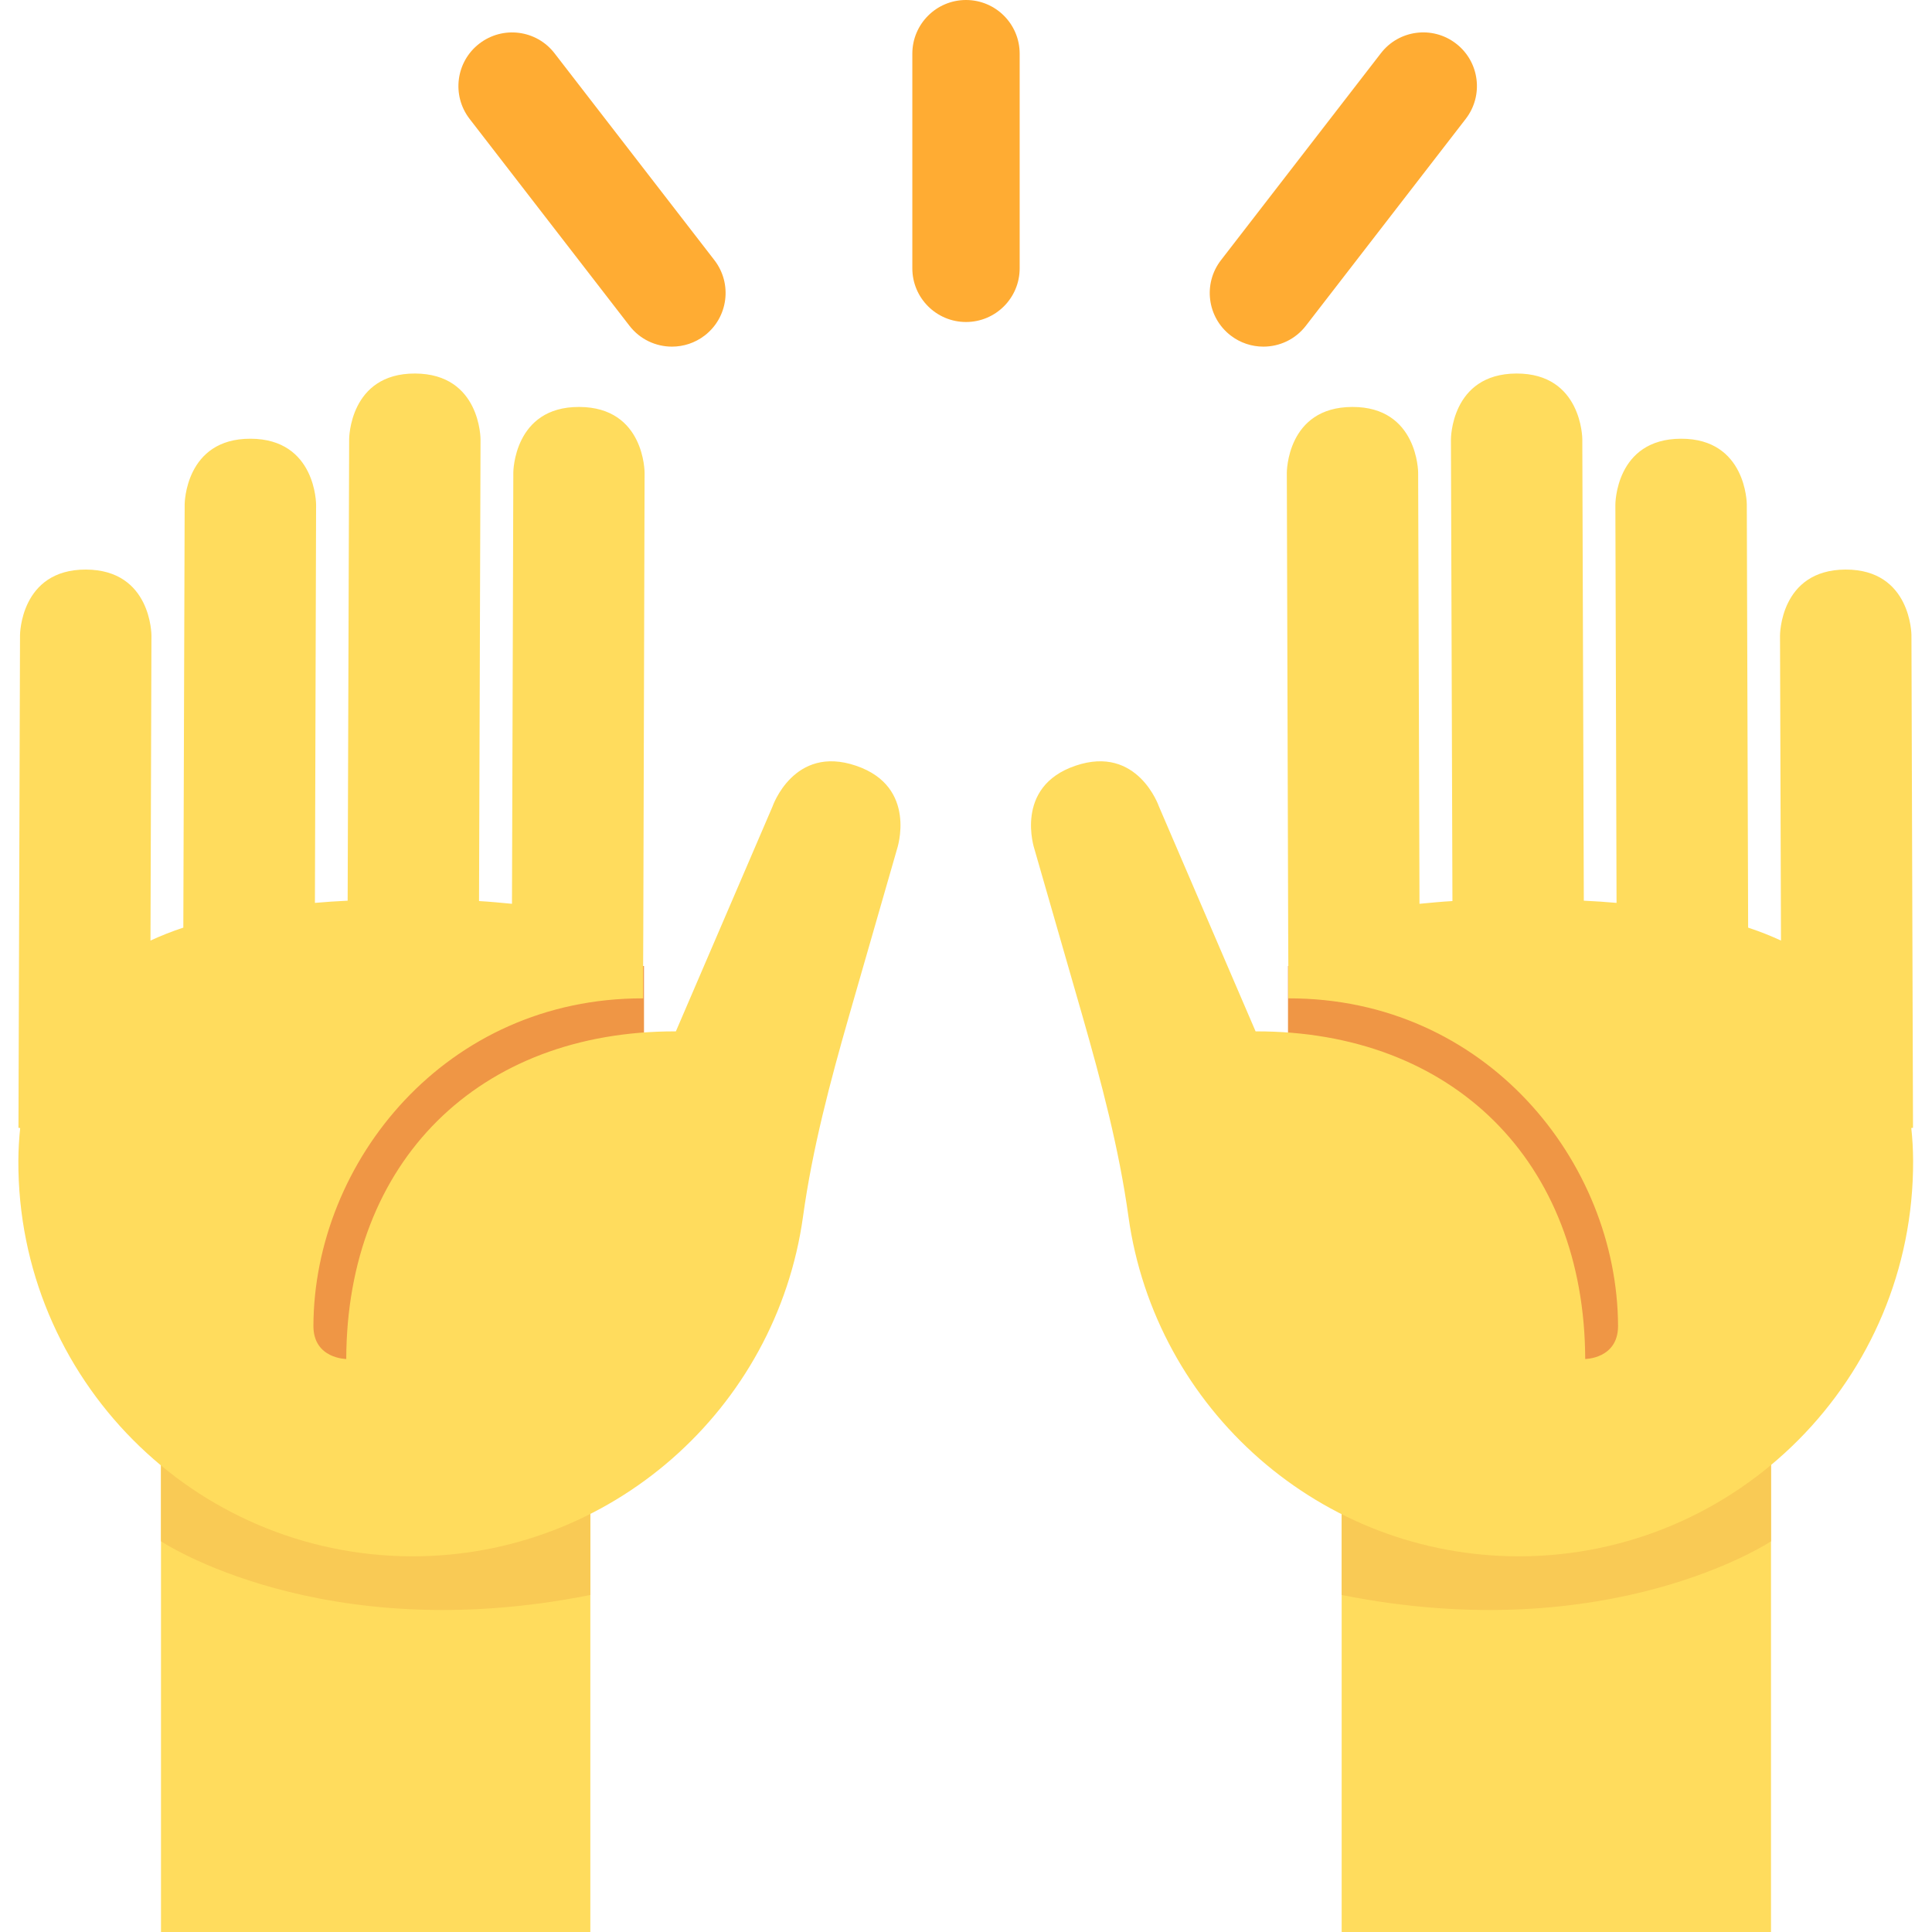 <?xml version="1.0" encoding="UTF-8" standalone="no"?><svg xmlns:dc="http://purl.org/dc/elements/1.1/" xmlns:cc="http://creativecommons.org/ns#" xmlns:rdf="http://www.w3.org/1999/02/22-rdf-syntax-ns#" xmlns:svg="http://www.w3.org/2000/svg" xmlns="http://www.w3.org/2000/svg" viewBox="0 0 45 45" style="enable-background:new 0 0 45 45;" xml:space="preserve" version="1.1" id="svg2"><defs id="defs6"><clipPath id="clipPath20" clipPathUnits="userSpaceOnUse"><path id="path22" d="M 0,36 36,36 36,0 0,0 0,36 Z"/></clipPath></defs><g transform="matrix(1.25,0,0,-1.25,0,45)" id="g10"><path id="path12" style="fill:#ffdc5d;fill-opacity:1;fill-rule:nonzero;stroke:none" d="M 3,0 11,0 11,10 3,10 3,0 Z"/><path id="path14" style="fill:#ffdc5d;fill-opacity:1;fill-rule:nonzero;stroke:none" d="m 25,0 8,0 0,10 -8,0 0,-10 z"/><g id="g16"><g clip-path="url(#clipPath20)" id="g18"><g transform="translate(33,7.28)" id="g24"><path id="path26" style="fill:#f9ca55;fill-opacity:1;fill-rule:nonzero;stroke:none" d="M 0,0 C 0,0 -3,-2 -8,-1 L -8,4 0,4 0,0 Z"/></g><g transform="translate(3,7.28)" id="g28"><path id="path30" style="fill:#f9ca55;fill-opacity:1;fill-rule:nonzero;stroke:none" d="M 0,0 C 0,0 3,-2 8,-1 L 8,4 0,4 0,0 Z"/></g><path id="path32" style="fill:#ef9645;fill-opacity:1;fill-rule:nonzero;stroke:none" d="m 12,10 -8,0 0,8 8,0 0,-8 z"/><path id="path34" style="fill:#ef9645;fill-opacity:1;fill-rule:nonzero;stroke:none" d="m 32,10 -8,0 0,8 8,0 0,-8 z"/><g transform="translate(0.373,24.165)" id="g36"><path id="path38" style="fill:#ffdc5d;fill-opacity:1;fill-rule:nonzero;stroke:none" d="M 0,0 C 0,0 0.003,1.225 1.227,1.222 2.453,1.218 2.449,-0.007 2.449,-0.007 L 2.431,-5.691 c 0.194,0.09 0.399,0.171 0.612,0.241 l 0.025,7.889 c 0,0 0.005,1.225 1.227,1.221 C 5.52,3.657 5.517,2.431 5.517,2.431 l -0.022,-7.42 c 0.199,0.017 0.404,0.032 0.61,0.041 l 0.028,8.602 c 0,0 0.003,1.225 1.228,1.221 C 8.586,4.87 8.581,3.646 8.581,3.646 L 8.553,-4.955 c 0.21,-0.011 0.411,-0.033 0.614,-0.051 l 0.025,8.038 c 0,0 0.005,1.225 1.227,1.22 1.225,-0.003 1.219,-1.227 1.219,-1.227 l -0.024,-8.501 -0.003,-0.681 0,-0.611 c -3.674,0.009 -6.133,-3.042 -6.144,-6.104 0,-0.612 0.612,-0.616 0.612,-0.616 0.01,3.678 2.467,6.115 6.142,6.105 l 1.8,4.188 c 0,0 0.395,1.158 1.556,0.762 1.158,-0.392 0.765,-1.553 0.765,-1.553 L 15.449,-7.09 c -0.354,-1.235 -0.684,-2.477 -0.859,-3.745 -0.498,-3.584 -3.58,-6.339 -7.299,-6.33 -4.055,0.017 -7.335,3.315 -7.322,7.371 0.001,0.213 0.014,0.418 0.034,0.61 L -0.029,-9.18 0,0 Z"/></g><g transform="translate(35.617,24.165)" id="g40"><path id="path42" style="fill:#ffdc5d;fill-opacity:1;fill-rule:nonzero;stroke:none" d="M 0,0 C 0,0 -0.003,1.225 -1.227,1.222 -2.453,1.218 -2.449,-0.007 -2.449,-0.007 l 0.018,-5.684 c -0.194,0.09 -0.399,0.171 -0.612,0.241 l -0.025,7.889 c 0,0 -0.004,1.225 -1.227,1.221 C -5.52,3.657 -5.517,2.431 -5.517,2.431 l 0.022,-7.42 c -0.198,0.017 -0.403,0.032 -0.61,0.041 l -0.028,8.602 c 0,0 -0.004,1.225 -1.228,1.221 -1.225,-0.005 -1.22,-1.229 -1.22,-1.229 l 0.028,-8.601 c -0.21,-0.011 -0.412,-0.033 -0.614,-0.051 l -0.025,8.038 c 0,0 -0.005,1.225 -1.228,1.22 -1.224,-0.003 -1.219,-1.227 -1.219,-1.227 l 0.025,-8.501 0.003,-0.681 0,-0.611 c 3.674,0.009 6.132,-3.042 6.144,-6.104 0,-0.612 -0.612,-0.616 -0.612,-0.616 -0.011,3.678 -2.468,6.115 -6.142,6.105 l -1.8,4.188 c 0,0 -0.395,1.158 -1.556,0.762 -1.157,-0.392 -0.765,-1.553 -0.765,-1.553 l 0.893,-3.104 c 0.353,-1.235 0.684,-2.477 0.859,-3.745 0.498,-3.584 3.58,-6.339 7.299,-6.33 4.055,0.017 7.336,3.315 7.322,7.371 -0.001,0.213 -0.013,0.418 -0.034,0.61 L 0.029,-9.18 0,0 Z"/></g><g transform="translate(23.541,29.541)" id="g44"><path id="path46" style="fill:#ffac33;fill-opacity:1;fill-rule:nonzero;stroke:none" d="M 0,0 C -0.213,0 -0.429,0.068 -0.61,0.208 -1.048,0.546 -1.128,1.174 -0.79,1.611 L 2.189,5.466 C 2.523,5.902 3.153,5.986 3.591,5.646 4.028,5.309 4.108,4.681 3.771,4.244 L 0.792,0.389 C 0.596,0.134 0.3,0 0,0"/></g><g transform="translate(12.521,29.541)" id="g48"><path id="path50" style="fill:#ffac33;fill-opacity:1;fill-rule:nonzero;stroke:none" d="m 0,0 c -0.299,0 -0.595,0.134 -0.792,0.389 l -2.979,3.855 c -0.337,0.437 -0.256,1.065 0.181,1.402 0.437,0.337 1.064,0.258 1.402,-0.18 L 0.791,1.611 C 1.128,1.174 1.048,0.546 0.611,0.208 0.429,0.068 0.214,0 0,0"/></g><g transform="translate(18,30)" id="g52"><path id="path54" style="fill:#ffac33;fill-opacity:1;fill-rule:nonzero;stroke:none" d="m 0,0 c -0.552,0 -1,0.448 -1,1 l 0,4 C -1,5.552 -0.552,6 0,6 0.553,6 1,5.552 1,5 L 1,1 C 1,0.448 0.553,0 0,0"/></g></g></g></g></svg>

